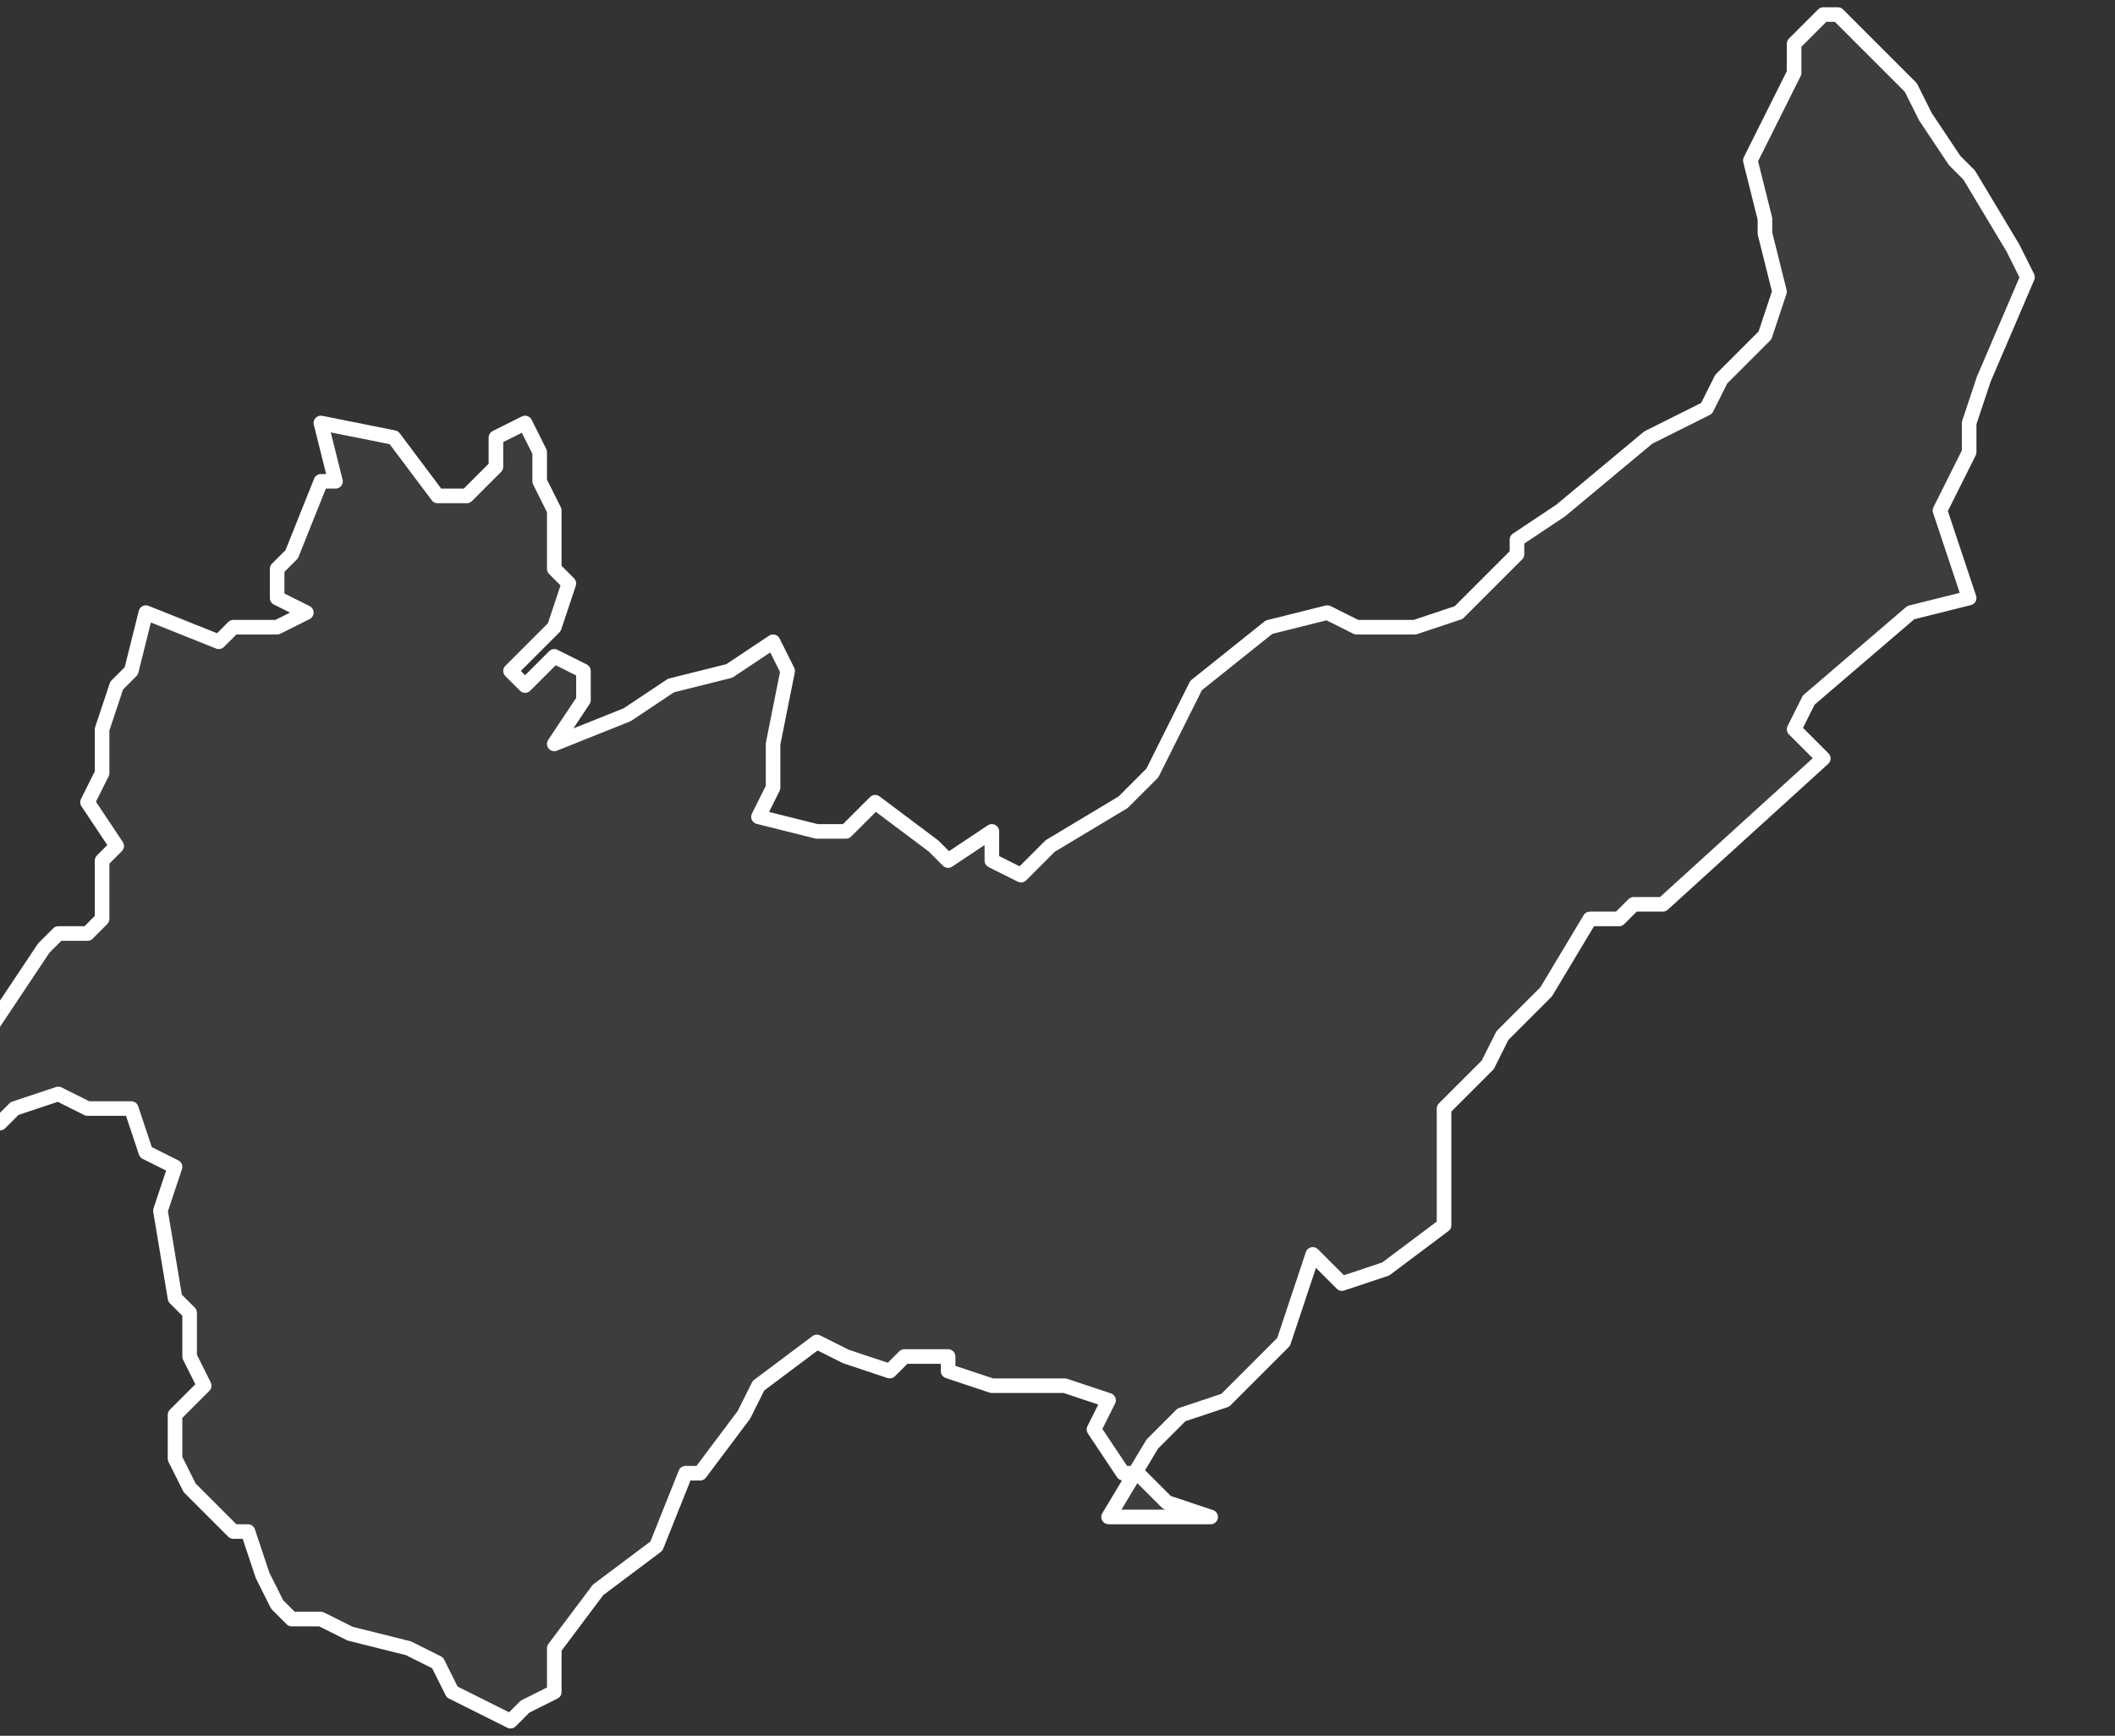 <svg xmlns="http://www.w3.org/2000/svg" version="1.2" viewBox="-1.368 -73.939 0.145 0.119"><rect x="-1.368" y="-73.939" width="0.145" height="0.119" fill="#333333" stroke="none"/><g><path fill="#fff" fill-opacity=".05" fill-rule="evenodd" stroke="#fff" stroke-linecap="round" stroke-linejoin="round" stroke-width=".001" d="m-1.285-73.835-.003-.001-.002-.002-.001-0-.002-.003.001-.002-.003-.001-.005 0-.003-.001-0-.001-.003 0-.001.001-.003-.001-.002-.001-.004.003-.001.002-.003.004-.001-0-.002.005-.004.003-.003.004-0.0.003-.002.001-.001.001-.004-.002-.001-.002-.002-.001-.004-.001-.002-.001-.002-0-.001-.001-.001-.002-.001-.003h-.001l-.003-.003-.001-.002 0-.003.002-.002-.001-.002 0-.003-.001-.001-.001-.006.001-.003-.002-.001-.001-.003-.003 0-.002-.001-.003.001-.001.001-.002-.002-0-.003.001-.001.004-.006.001-.001.002 0.0.001-.001 0-.004.001-.001-.002-.003.001-.002 0-.003.001-.003.001-.001.001-.004.005.002.001-.001.003 0.0.002-.001-.002-.001-0-.002.001-.001.002-.005.001-0-.001-.004.005.001.003.004.002-0.0.002-.002 0-.002.002-.001.001.002-0.0.002.001.002 0.0.004.001.001-.001.003-.003.003.001.001.002-.002.002.001-0.0.002-.002.003.005-.002.003-.002.004-.001.003-.002.001.002-.001.005-0.0.003-.001.002.004.001.002-0.0.002-.002.004.003.001.001.003-.002 0.0.002.002.001.002-.002.005-.003.002-.002.003-.006.005-.004.004-.001.002.001.004-0.0.003-.001.004-.004 0-.001.003-.002.006-.005.004-.002.001-.002.003-.003.001-.003-.001-.004 0-.001-.001-.004.002-.004.001-.002-0-.002.002-.002.001-0.0.002.002.001.001.002.002.001.002.002.003.001.001.003.005.001.002-.003.007-.001.003 0.0.002-.002.004.002.006-.004.001-.007.006-.001.002.002.002-.011.01-.002 0-.001.001-.002 0-.003.005-.003.003-.001.002-.003.003-0.0.004 0.0.004-.004.003-.003.001-.002-.002-.002.006-.004.004-.003.001-.002.002-.003.005Z" class="polygon"/></g></svg>